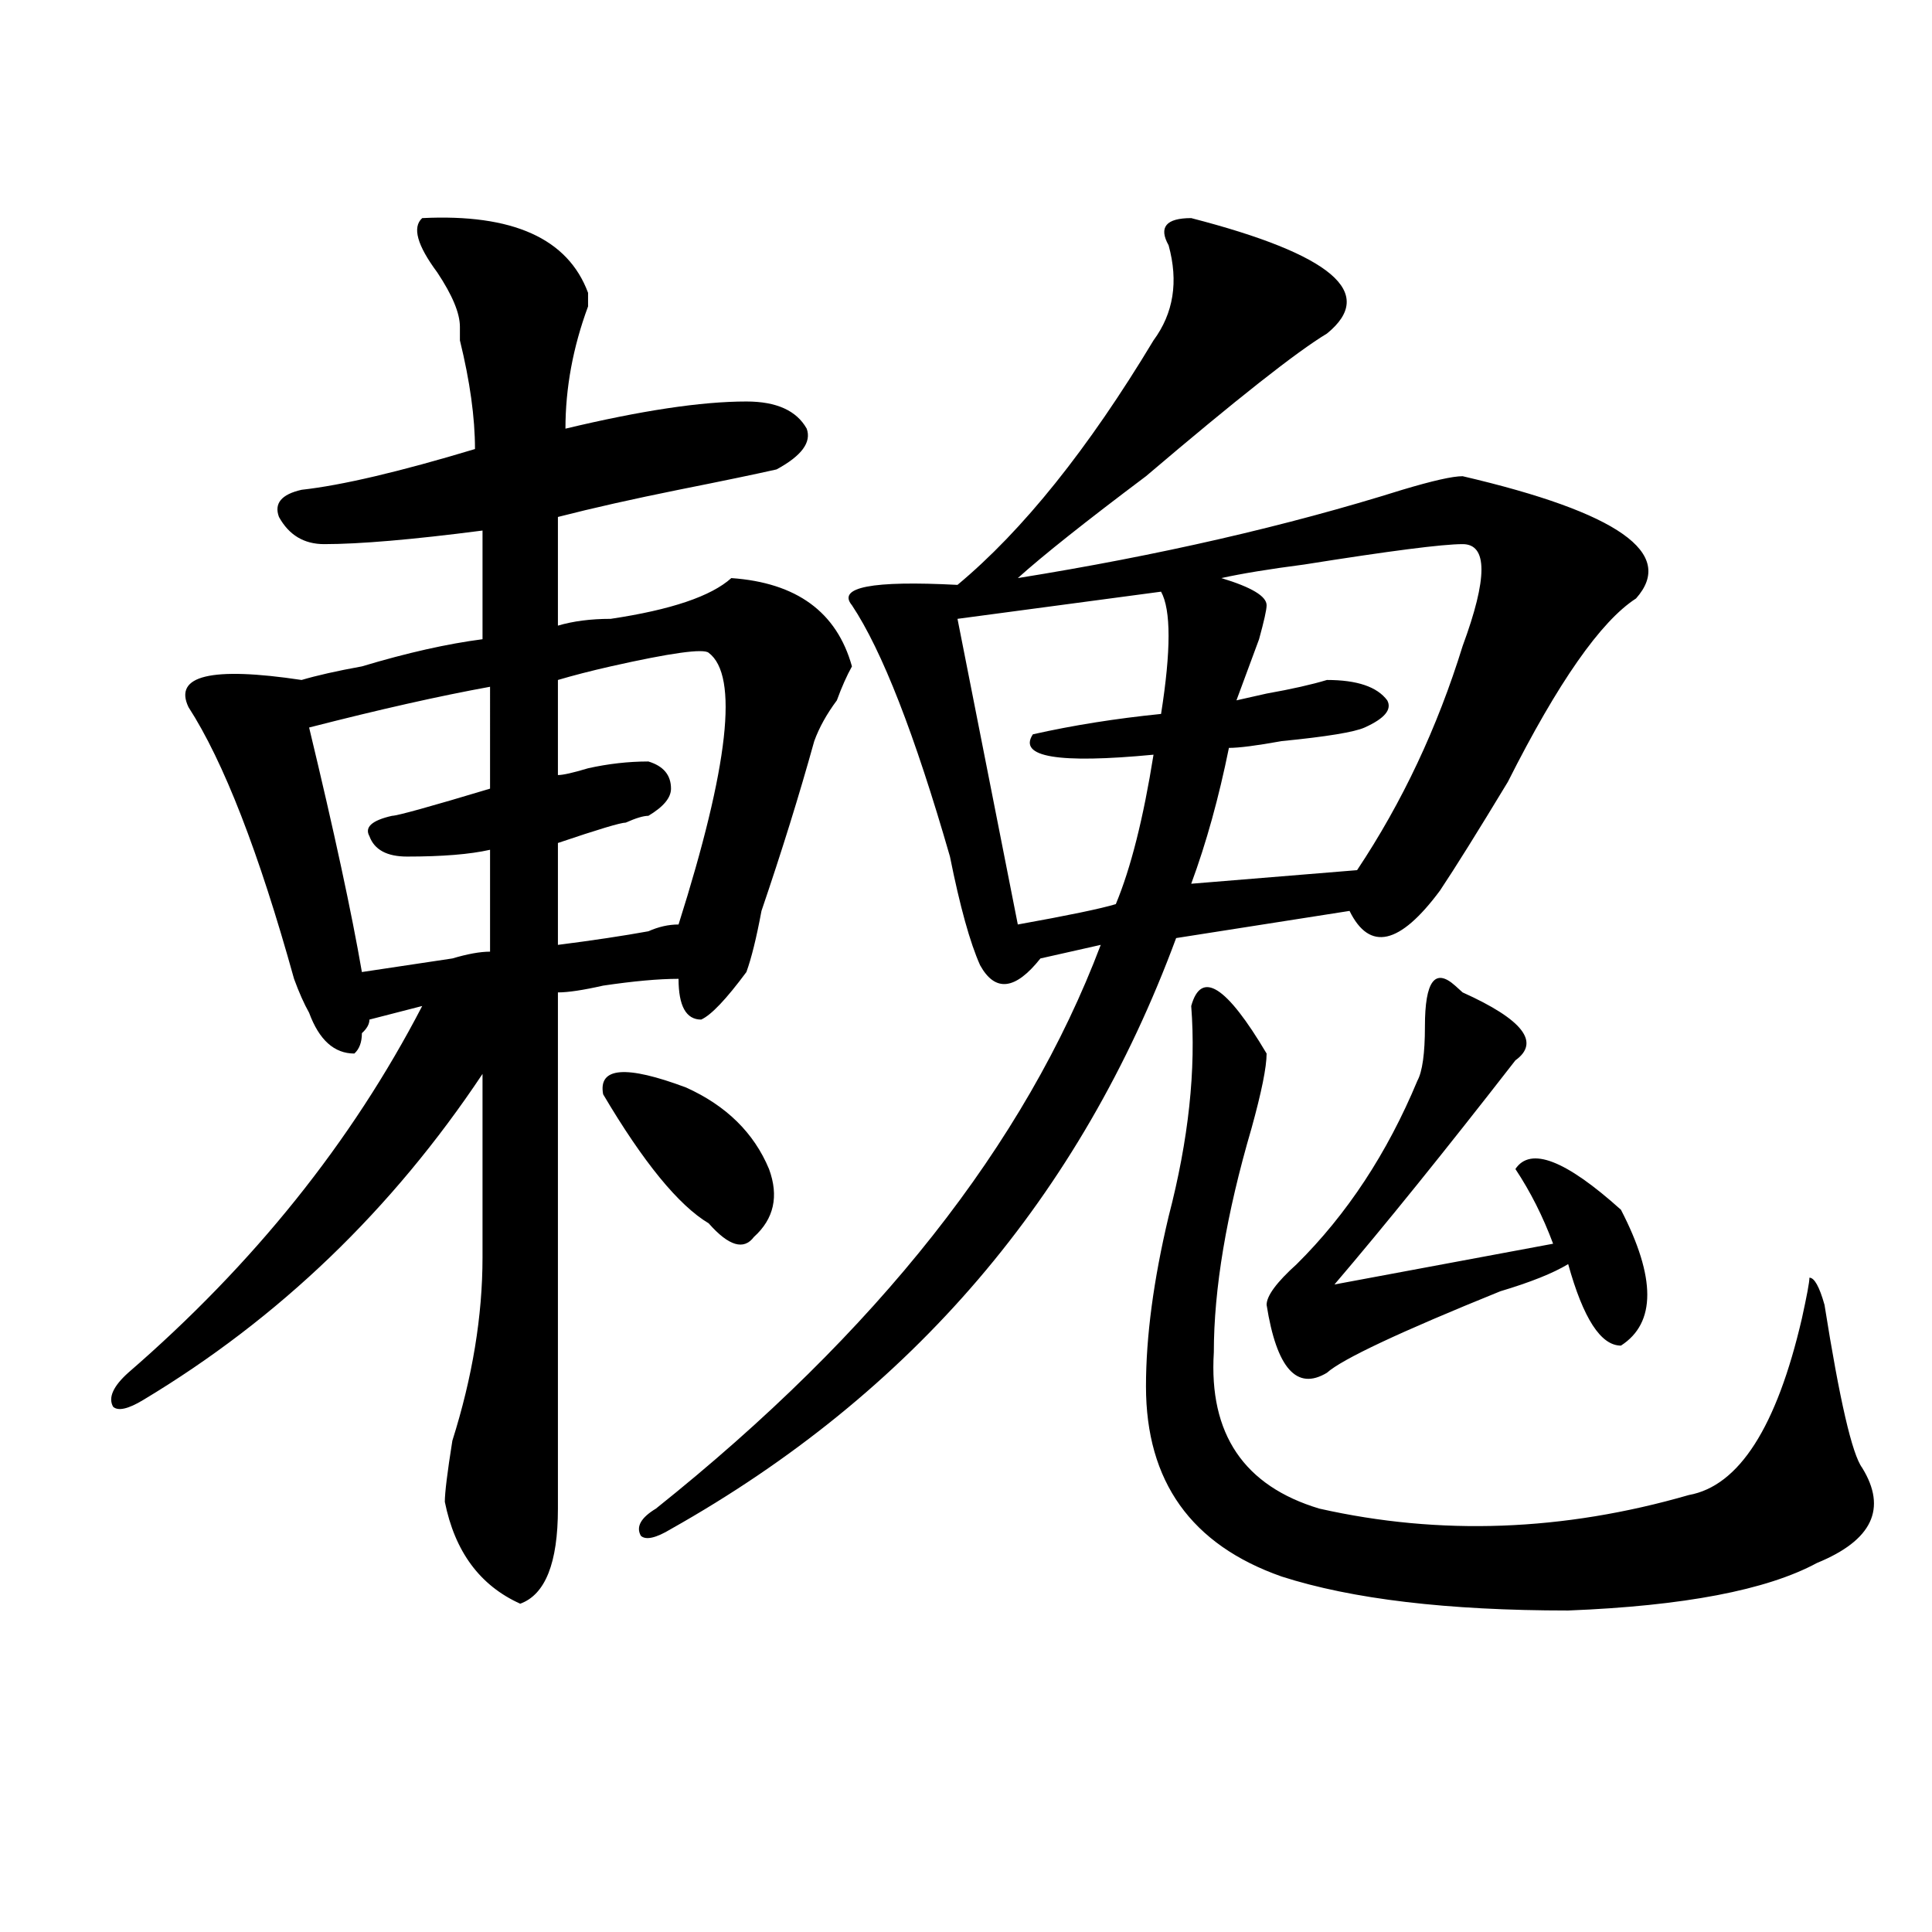 <?xml version="1.0" encoding="utf-8"?>
<!-- Generator: Adobe Illustrator 16.0.0, SVG Export Plug-In . SVG Version: 6.00 Build 0)  -->
<!DOCTYPE svg PUBLIC "-//W3C//DTD SVG 1.1//EN" "http://www.w3.org/Graphics/SVG/1.1/DTD/svg11.dtd">
<svg version="1.1" id="图层_1" xmlns="http://www.w3.org/2000/svg" xmlns:xlink="http://www.w3.org/1999/xlink" x="0px" y="0px"
	 width="1000px" height="1000px" viewBox="0 0 1000 1000" enable-background="new 0 0 1000 1000" xml:space="preserve">
<path d="M218.532,112.891c46.828-2.307,75.425,10.547,85.852,38.672c0,2.362,0,4.725,0,7.031
	c-7.805,21.094-11.707,42.188-11.707,63.281c39.023-9.338,70.242-14.063,93.656-14.063c15.609,0,25.975,4.725,31.219,14.063
	c2.561,7.031-2.622,14.063-15.609,21.094c-10.427,2.362-27.316,5.878-50.73,10.547c-23.414,4.725-44.267,9.394-62.438,14.063v56.25
	c7.805-2.307,16.89-3.516,27.316-3.516c31.219-4.669,52.011-11.7,62.438-21.094c33.78,2.362,54.633,17.578,62.438,45.703
	c-2.622,4.725-5.244,10.547-7.805,17.578c-5.244,7.031-9.146,14.063-11.707,21.094c-7.805,28.125-16.951,57.459-27.316,87.891
	c-2.622,14.063-5.244,24.609-7.805,31.641c-10.427,14.063-18.231,22.303-23.414,24.609c-7.805,0-11.707-7.031-11.707-21.094
	c-10.427,0-23.414,1.209-39.023,3.516c-10.427,2.362-18.231,3.516-23.414,3.516v267.188c0,28.125-6.524,44.494-19.512,49.219
	c-20.853-9.394-33.841-26.972-39.023-52.734c0-4.669,1.281-15.216,3.902-31.641c10.365-32.794,15.609-64.435,15.609-94.922v-94.922
	c-46.828,70.313-105.363,126.563-175.605,168.75c-7.805,4.725-13.049,5.878-15.609,3.516c-2.622-4.669,0-10.547,7.805-17.578
	c64.998-56.25,115.729-119.531,152.191-189.844l-27.316,7.031c0,2.362-1.342,4.725-3.902,7.031c0,4.725-1.342,8.24-3.902,10.547
	c-10.427,0-18.231-7.031-23.414-21.094c-2.622-4.669-5.244-10.547-7.805-17.578c-18.231-65.588-36.463-112.5-54.633-140.625
	c-7.805-16.369,11.707-21.094,58.535-14.063c7.805-2.307,18.17-4.669,31.219-7.031c23.414-7.031,44.206-11.7,62.438-14.063v-56.25
	c-36.463,4.725-63.779,7.031-81.949,7.031c-10.427,0-18.231-4.669-23.414-14.063c-2.622-7.031,1.281-11.7,11.707-14.063
	c20.792-2.307,50.73-9.338,89.754-21.094c0-16.369-2.622-35.156-7.805-56.25v-7.031c0-7.031-3.902-16.369-11.707-28.125
	C215.91,126.953,213.288,117.615,218.532,112.891z M253.653,355.469c-26.036,4.725-57.255,11.756-93.656,21.094
	c12.988,53.943,22.073,96.131,27.316,126.563c15.609-2.307,31.219-4.669,46.828-7.031c7.805-2.307,14.268-3.516,19.512-3.516
	v-52.734c-10.427,2.362-24.756,3.516-42.926,3.516c-10.427,0-16.951-3.516-19.512-10.547c-2.622-4.669,1.281-8.185,11.707-10.547
	c2.561,0,19.512-4.669,50.73-14.063V355.469z M366.821,337.891c-2.622-2.307-19.512,0-50.73,7.031
	c-10.427,2.362-19.512,4.725-27.316,7.031v49.219c2.561,0,7.805-1.153,15.609-3.516c10.365-2.307,20.792-3.516,31.219-3.516
	c7.805,2.362,11.707,7.031,11.707,14.063c0,4.725-3.902,9.394-11.707,14.063c-2.622,0-6.524,1.209-11.707,3.516
	c-2.622,0-14.329,3.516-35.121,10.547v52.734c18.17-2.307,33.78-4.669,46.828-7.031c5.183-2.307,10.365-3.516,15.609-3.516
	C377.186,396.503,382.43,349.646,366.821,337.891z M312.188,566.406c-2.622-14.063,11.707-15.216,42.926-3.516
	c20.792,9.394,35.121,23.456,42.926,42.188c5.183,14.063,2.561,25.818-7.805,35.156c-5.244,7.031-13.049,4.725-23.414-7.031
	C351.211,623.865,332.98,601.563,312.188,566.406z M616.571,112.891c72.803,18.787,96.217,38.672,70.242,59.766
	c-15.609,9.394-46.828,34.003-93.656,73.828c-31.219,23.456-53.352,41.034-66.34,52.734c72.803-11.7,139.143-26.916,199.02-45.703
	c15.609-4.669,25.975-7.031,31.219-7.031c80.608,18.787,110.546,39.881,89.754,63.281c-18.231,11.756-40.365,43.396-66.34,94.922
	c-15.609,25.818-27.316,44.55-35.121,56.25c-20.853,28.125-36.463,31.641-46.828,10.547l-89.754,14.063
	c-49.45,133.594-136.582,235.547-261.457,305.859c-7.805,4.725-13.049,5.878-15.609,3.516c-2.622-4.669,0-9.338,7.805-14.063
	c114.448-91.406,191.215-188.635,230.238-291.797l-31.219,7.031c-13.049,16.425-23.414,17.578-31.219,3.516
	c-5.244-11.7-10.427-30.432-15.609-56.25c-18.231-63.281-35.121-106.622-50.73-130.078c-7.805-9.338,10.365-12.854,54.633-10.547
	c33.78-28.125,67.62-70.313,101.461-126.563c10.365-14.063,12.988-30.432,7.805-49.219
	C599.62,117.615,603.522,112.891,616.571,112.891z M600.961,306.25l-105.363,14.063l31.219,158.203
	c25.975-4.669,42.926-8.185,50.73-10.547c7.805-18.731,14.268-44.494,19.512-77.344c-49.45,4.725-70.242,1.209-62.438-10.547
	c20.792-4.669,42.926-8.185,66.34-10.547C606.144,336.737,606.144,315.644,600.961,306.25z M616.571,520.703
	c5.183-18.731,18.17-10.547,39.023,24.609c0,7.031-2.622,19.94-7.805,38.672c-13.049,44.55-19.512,83.222-19.512,116.016
	c-2.622,42.188,15.609,69.159,54.633,80.859c62.438,14.063,126.156,11.756,191.215-7.031c25.975-4.669,45.487-35.156,58.535-91.406
	c2.561-11.7,3.902-18.731,3.902-21.094c2.561,0,5.183,4.725,7.805,14.063c7.805,49.219,14.268,77.344,19.512,84.375
	c12.988,21.094,5.183,37.519-23.414,49.219c-26.036,14.063-68.962,22.247-128.777,24.609c-62.438,0-111.887-5.878-148.289-17.578
	c-46.828-16.425-70.242-49.219-70.242-98.438c0-25.763,3.902-55.041,11.707-87.891C615.229,589.862,619.132,553.553,616.571,520.703
	z M757.055,281.641c-10.427,0-37.743,3.516-81.949,10.547c-18.231,2.362-32.56,4.725-42.926,7.031
	c15.609,4.725,23.414,9.394,23.414,14.063c0,2.362-1.342,8.24-3.902,17.578c-5.244,14.063-9.146,24.609-11.707,31.641l15.609-3.516
	c12.988-2.307,23.414-4.669,31.219-7.031c15.609,0,25.975,3.516,31.219,10.547c2.561,4.725-1.342,9.394-11.707,14.063
	c-5.244,2.362-19.512,4.725-42.926,7.031c-13.049,2.362-22.134,3.516-27.316,3.516c-5.244,25.818-11.707,49.219-19.512,70.313
	l85.852-7.031c23.414-35.156,41.584-73.828,54.633-116.016C770.043,299.219,770.043,281.641,757.055,281.641z M753.153,510.156
	l3.902,3.516c31.219,14.063,40.304,25.818,27.316,35.156c-36.463,46.912-67.681,85.584-93.656,116.016l113.168-21.094
	c-5.244-14.063-11.707-26.916-19.512-38.672c7.805-11.7,25.975-4.669,54.633,21.094c18.17,35.156,18.17,58.612,0,70.313
	c-10.427,0-19.512-14.063-27.316-42.188c-7.805,4.725-19.512,9.394-35.121,14.063c-52.072,21.094-81.949,35.156-89.754,42.188
	c-15.609,9.394-26.036-2.307-31.219-35.156c0-4.669,5.183-11.7,15.609-21.094c25.975-25.763,46.828-57.403,62.438-94.922
	c2.561-4.669,3.902-14.063,3.902-28.125C737.543,507.85,742.726,500.818,753.153,510.156z"/>
</svg>
